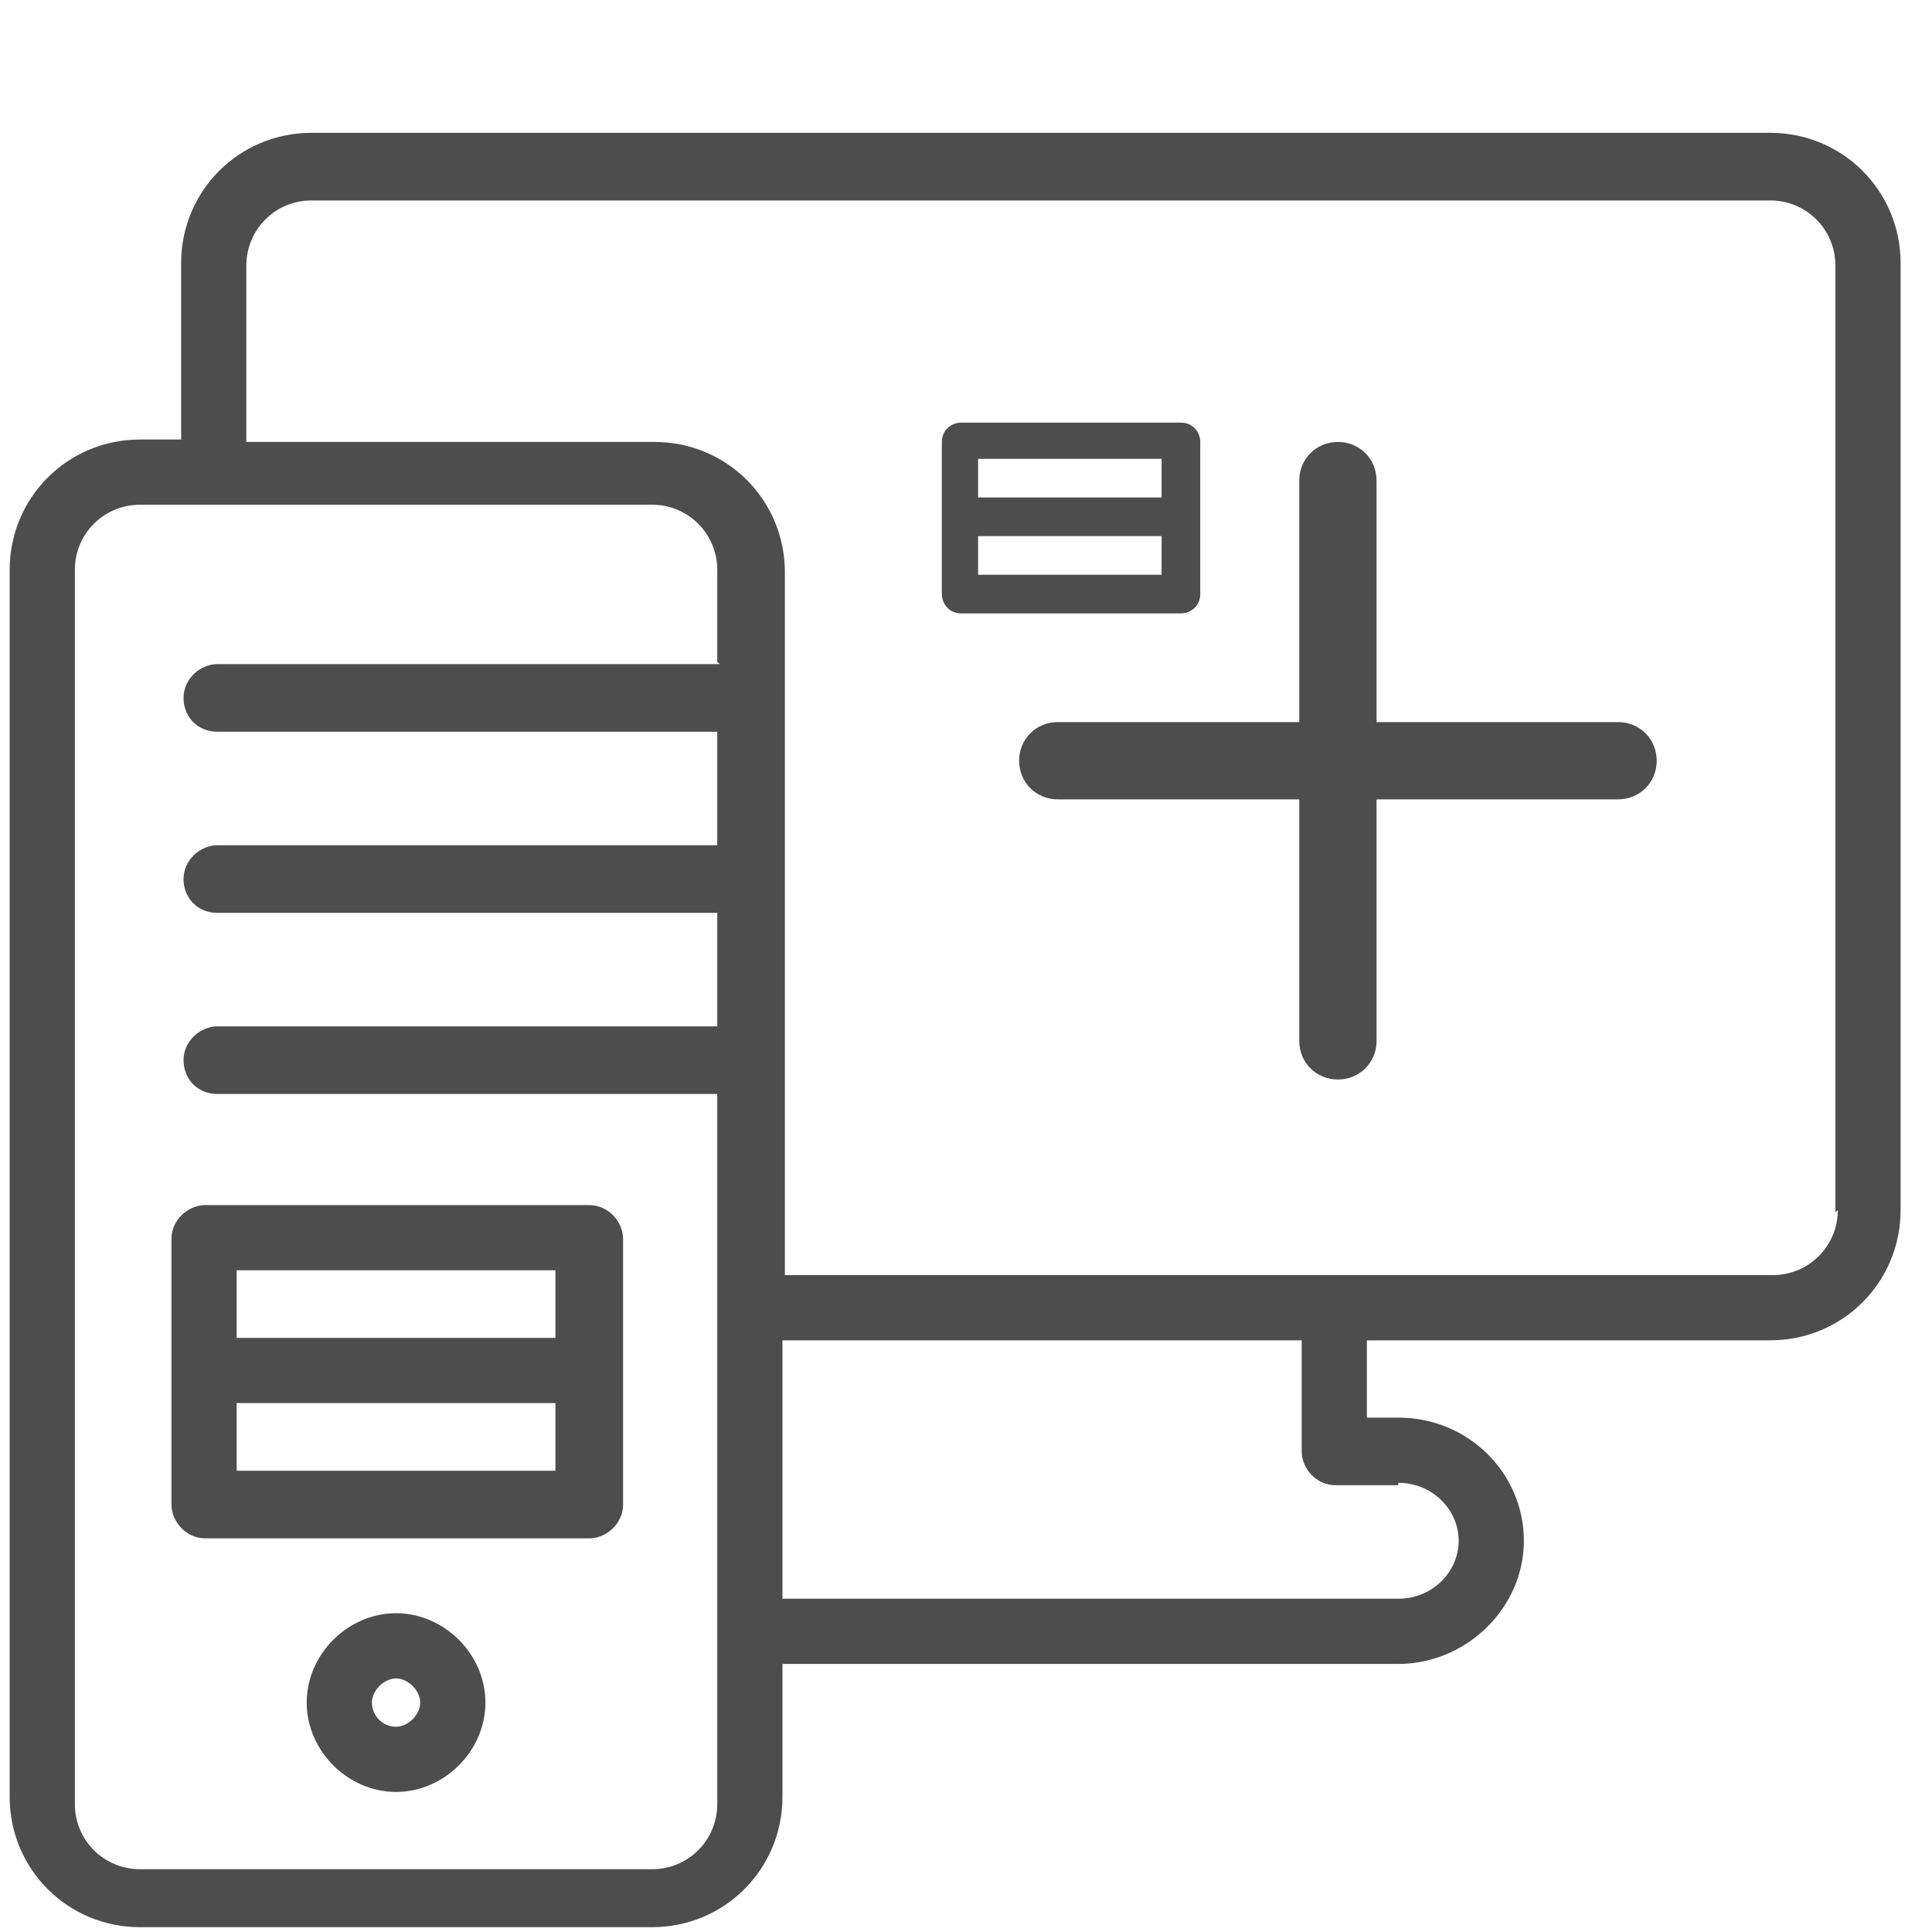 <?xml version="1.0" encoding="UTF-8"?>
<svg xmlns="http://www.w3.org/2000/svg" version="1.1" viewBox="0 0 80 80">
  <defs>
    <style>
      .cls-1 {
        fill: #4d4d4d;
      }
    </style>
  </defs>
  <!-- Generator: Adobe Illustrator 28.6.0, SVG Export Plug-In . SVG Version: 1.2.0 Build 709)  -->
  <g>
    <g id="Ebene_1">
      <g>
        <path class="cls-1" d="M73.4,5.5H12.9c-3,0-5.4,2.4-5.4,5.4v7.3h-1.7c-3,0-5.4,2.4-5.4,5.4v50.8c0,3,2.4,5.4,5.4,5.4h21.2c3,0,5.4-2.4,5.4-5.4v-5.5h25.5c2.8,0,5.2-2.3,5.2-5.1s-2.3-5.1-5.2-5.1h-1.3v-3.2h16.7c3,0,5.4-2.4,5.4-5.4V10.9c0-3-2.4-5.4-5.4-5.4ZM29.8,27.5H9c-.7,0-1.4.6-1.4,1.4s.6,1.4,1.4,1.4h20.7v4.7H9c-.7,0-1.4.6-1.4,1.4s.6,1.4,1.4,1.4h20.7v4.7H9c-.7,0-1.4.6-1.4,1.4s.6,1.4,1.4,1.4h20.7v29.4c0,1.5-1.2,2.7-2.7,2.7H5.8c-1.5,0-2.7-1.2-2.7-2.7V23.6c0-1.5,1.2-2.7,2.7-2.7h21.2c1.5,0,2.7,1.2,2.7,2.7v3.8ZM57.9,61.4c1.4,0,2.5,1.1,2.5,2.4s-1.1,2.4-2.5,2.4h-25.5v-10.7h21.5v4.6c0,.7.6,1.4,1.4,1.4h2.6ZM76.1,50.1c0,1.5-1.2,2.7-2.7,2.7h-40.9v-29.1c0-3-2.4-5.4-5.4-5.4H10.2v-7.3c0-1.5,1.2-2.7,2.7-2.7h60.4c1.5,0,2.7,1.2,2.7,2.7v39.2Z"/>
        <path class="cls-1" d="M7.1,51.3v11c0,.7.6,1.4,1.4,1.4h15.9c.7,0,1.4-.6,1.4-1.4v-11c0-.7-.6-1.4-1.4-1.4h-15.9c-.7,0-1.4.6-1.4,1.4ZM9.8,52.6h13.2v2.8h-13.2v-2.8ZM9.8,58.1h13.2v2.8h-13.2v-2.8Z"/>
        <path class="cls-1" d="M16.4,66.8c-2,0-3.7,1.7-3.7,3.7s1.7,3.7,3.7,3.7,3.7-1.7,3.7-3.7-1.7-3.7-3.7-3.7ZM16.4,71.5c-.6,0-1-.5-1-1s.5-1,1-1,1,.5,1,1-.5,1-1,1Z"/>
      </g>
      <path class="cls-1" d="M39,18.3v6.3c0,.4.3.8.8.8h9.1c.4,0,.8-.3.8-.8v-6.3c0-.4-.3-.8-.8-.8h-9.1c-.4,0-.8.3-.8.8ZM40.5,19h7.6v1.6h-7.6v-1.6ZM40.5,22.2h7.6v1.6h-7.6v-1.6Z"/>
      <path class="cls-1" d="M53.8,19.9v10h-10c-.9,0-1.6.7-1.6,1.6s.7,1.6,1.6,1.6h10v10c0,.9.7,1.6,1.6,1.6s1.6-.7,1.6-1.6v-10h10c.9,0,1.6-.7,1.6-1.6s-.7-1.6-1.6-1.6h-10v-10c0-.9-.7-1.6-1.6-1.6s-1.6.7-1.6,1.6Z"/>
    </g>
  </g>
</svg>